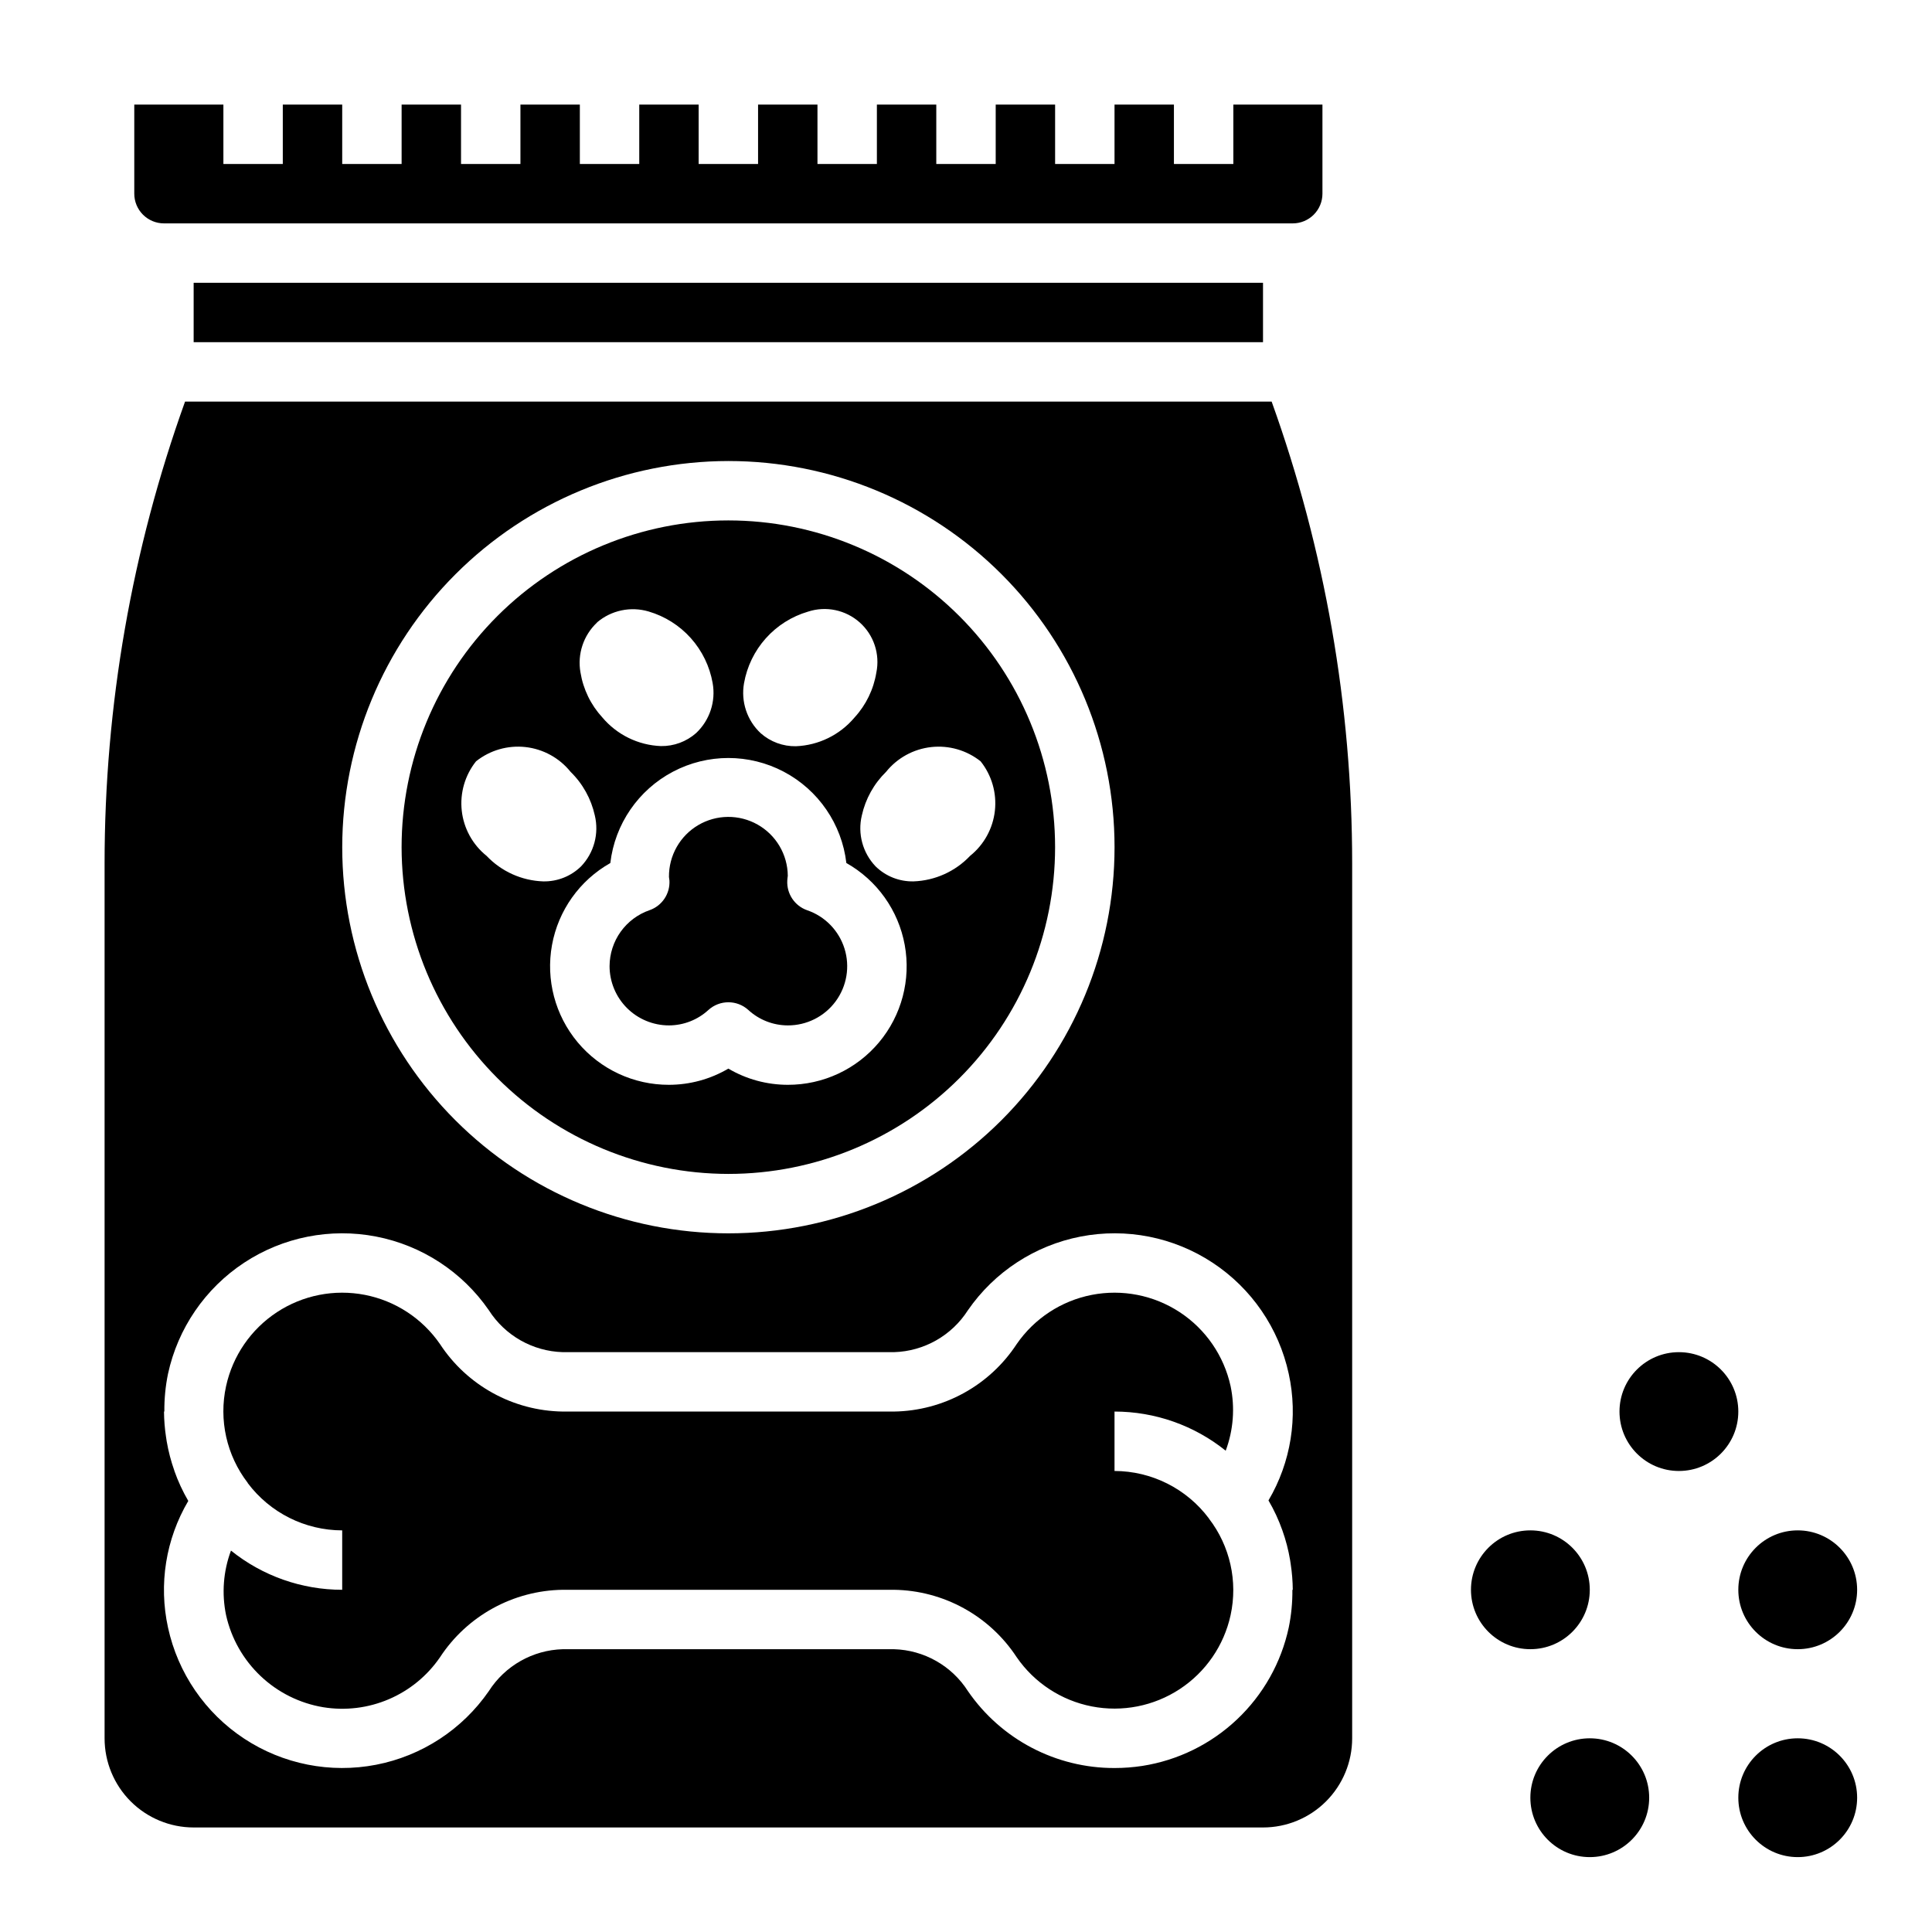 <?xml version="1.0" encoding="UTF-8"?>
<!-- Uploaded to: ICON Repo, www.iconrepo.com, Generator: ICON Repo Mixer Tools -->
<svg fill="#000000" width="800px" height="800px" version="1.1" viewBox="144 144 512 512" xmlns="http://www.w3.org/2000/svg">
 <g>
  <path d="m193.04 250.43c-14.109 39.25-21.324 80.645-21.324 122.36v231.89c0 6.262 2.488 12.27 6.914 16.699 4.43 4.43 10.438 6.918 16.699 6.918h283.39c6.262 0 12.27-2.488 16.699-6.918 4.43-4.43 6.918-10.438 6.918-16.699v-231.89c-0.004-41.711-7.223-83.105-21.336-122.36zm143.99 15.746c27.141 0 53.168 10.781 72.363 29.973 19.191 19.191 29.973 45.219 29.973 72.363 0 27.141-10.781 53.168-29.973 72.363-19.195 19.191-45.223 29.973-72.363 29.973-27.141 0-53.172-10.781-72.363-29.973-19.191-19.195-29.973-45.223-29.973-72.363 0.031-27.133 10.82-53.145 30.008-72.328 19.184-19.188 45.195-29.977 72.328-30.008zm143.13 275.45c1.477 2.523 2.711 5.184 3.684 7.941 0.914 2.559 1.598 5.195 2.047 7.871 0.055 0.348 0.102 0.691 0.156 1.039 0.348 2.262 0.531 4.547 0.551 6.836h-0.102c0.031 3.359-0.293 6.719-0.969 10.012-2.004 9.316-6.785 17.805-13.715 24.348-6.926 6.547-15.672 10.84-25.086 12.312-2.434 0.371-4.894 0.559-7.359 0.559-15.523 0.039-30.062-7.59-38.855-20.379-4.293-6.727-11.637-10.887-19.609-11.109h-87.75c-7.973 0.223-15.316 4.379-19.609 11.102-7.019 10.156-17.738 17.164-29.859 19.516-12.121 2.352-24.684-0.133-34.992-6.93-10.312-6.797-17.551-17.359-20.168-29.426-2.512-11.461-0.594-23.453 5.371-33.559-1.473-2.523-2.703-5.18-3.676-7.934v-0.039c-0.906-2.551-1.594-5.168-2.047-7.836-0.062-0.371-0.109-0.73-0.164-1.102h-0.004c-0.344-2.238-0.523-4.504-0.543-6.769h0.094c-0.031-3.363 0.293-6.719 0.969-10.012 2.617-12.07 9.855-22.633 20.164-29.43 10.309-6.797 22.871-9.285 34.992-6.934 12.125 2.352 22.844 9.359 29.863 19.516 4.289 6.727 11.633 10.891 19.609 11.117h87.75c7.973-0.227 15.316-4.391 19.609-11.117 7.019-10.156 17.738-17.164 29.859-19.516 12.121-2.352 24.684 0.137 34.992 6.934 10.312 6.797 17.551 17.359 20.164 29.43 2.512 11.461 0.594 23.449-5.367 33.559z"/>
  <path d="m337.02 455.1c22.965 0 44.988-9.121 61.23-25.359 16.238-16.242 25.359-38.266 25.359-61.23 0-22.969-9.121-44.992-25.359-61.23-16.242-16.238-38.266-25.363-61.23-25.363-22.969 0-44.992 9.125-61.23 25.363s-25.363 38.262-25.363 61.23c0.027 22.957 9.16 44.965 25.391 61.199 16.234 16.234 38.246 25.363 61.203 25.391zm66.855-109.34c2.945 3.691 4.305 8.402 3.781 13.098-0.523 4.695-2.883 8.992-6.566 11.949-3.922 4.144-9.32 6.574-15.02 6.769-3.742 0.074-7.359-1.359-10.031-3.981-3.426-3.59-4.801-8.668-3.644-13.496 0.973-4.394 3.207-8.41 6.426-11.555 2.961-3.68 7.258-6.039 11.953-6.562 4.695-0.523 9.406 0.836 13.102 3.777zm-62.699-20.711c0.781-4.426 2.781-8.547 5.777-11.895 2.996-3.352 6.867-5.797 11.18-7.062 4.75-1.559 9.973-0.465 13.707 2.867 3.731 3.328 5.406 8.395 4.398 13.293-0.727 4.445-2.734 8.578-5.781 11.895-3.875 4.606-9.508 7.371-15.523 7.613-3.43 0.059-6.762-1.168-9.336-3.441-3.629-3.387-5.293-8.383-4.422-13.27zm27.117 47.656c8.129 4.586 13.801 12.551 15.473 21.734 1.672 9.18-0.824 18.633-6.816 25.793-5.988 7.156-14.852 11.281-24.188 11.254-5.535-0.004-10.973-1.484-15.742-4.293-4.773 2.809-10.207 4.289-15.746 4.293-9.328 0.023-18.188-4.102-24.176-11.258-5.988-7.156-8.484-16.605-6.812-25.785 1.668-9.18 7.332-17.141 15.457-21.73 1.203-10.312 7.414-19.367 16.602-24.207 9.184-4.84 20.164-4.84 29.352 0 9.184 4.84 15.395 13.895 16.598 24.207zm-66.07-63.762v-0.004c3.777-3.211 8.922-4.297 13.676-2.887 4.309 1.266 8.184 3.711 11.18 7.062 2.992 3.348 4.996 7.469 5.777 11.891 0.879 4.883-0.773 9.879-4.387 13.273-2.57 2.269-5.898 3.496-9.328 3.441-6.019-0.238-11.656-3.004-15.531-7.613-3.043-3.316-5.051-7.449-5.777-11.895-0.867-4.871 0.785-9.848 4.391-13.234zm-32.07 36.816c3.699-2.945 8.41-4.301 13.105-3.781 4.695 0.523 8.992 2.883 11.953 6.566 3.219 3.144 5.449 7.16 6.422 11.555 1.156 4.828-0.215 9.906-3.644 13.496-2.672 2.621-6.285 4.055-10.027 3.981-5.703-0.195-11.098-2.629-15.02-6.769-3.684-2.957-6.047-7.254-6.57-11.949-0.52-4.695 0.84-9.406 3.781-13.098z"/>
  <path d="m464.35 546.37c-5.898-7.871-15.156-12.52-24.992-12.547v-15.746c10.715 0 21.113 3.66 29.465 10.375 2.039-5.465 2.492-11.395 1.297-17.105-1.754-8.039-6.586-15.07-13.461-19.594-6.875-4.519-15.25-6.172-23.324-4.598-8.078 1.574-15.219 6.25-19.891 13.023-7.203 11.004-19.402 17.711-32.551 17.898h-87.75c-13.152-0.184-25.352-6.891-32.551-17.898-4.676-6.773-11.816-11.449-19.891-13.023-8.078-1.574-16.449 0.078-23.324 4.598-6.879 4.523-11.711 11.555-13.465 19.594-1.961 8.969 0.141 18.348 5.738 25.625v0.055c5.914 7.879 15.184 12.523 25.035 12.539v15.746c-10.723-0.004-21.121-3.668-29.473-10.391-2.039 5.465-2.488 11.398-1.301 17.113 1.375 6.172 4.562 11.789 9.152 16.137 4.59 4.352 10.375 7.227 16.613 8.266 5.875 0.953 11.898 0.215 17.367-2.125 5.473-2.336 10.168-6.184 13.539-11.086 7.199-11.012 19.402-17.727 32.559-17.914h87.75c13.148 0.18 25.348 6.883 32.551 17.883 4.672 6.773 11.812 11.449 19.887 13.023 8.078 1.574 16.449-0.074 23.324-4.594s11.711-11.551 13.465-19.59c1.953-8.961-0.148-18.324-5.738-25.594z"/>
  <path d="m305.54 400c0 4.176 1.656 8.18 4.609 11.133 2.953 2.949 6.957 4.609 11.133 4.609 3.883-0.008 7.617-1.473 10.473-4.102 2.996-2.703 7.551-2.703 10.547 0 2.852 2.633 6.59 4.094 10.469 4.102 5 0.02 9.711-2.344 12.68-6.367 2.969-4.019 3.844-9.219 2.352-13.988-1.492-4.773-5.168-8.547-9.898-10.164-3.312-1.156-5.461-4.367-5.266-7.871 0-0.219 0.102-1.047 0.133-1.266v-0.004c-0.051-5.625-3.102-10.793-8-13.559-4.898-2.766-10.898-2.711-15.746 0.148-4.844 2.859-7.793 8.086-7.742 13.711 0 0.203 0.109 0.738 0.125 0.953 0.199 3.504-1.949 6.715-5.266 7.871-3.082 1.062-5.754 3.059-7.656 5.707-1.898 2.652-2.926 5.824-2.945 9.086z"/>
  <path d="m195.32 218.94h283.39v15.742h-283.39z"/>
  <path d="m187.45 203.2h299.14c2.09 0 4.09-0.832 5.566-2.309s2.305-3.477 2.305-5.566v-23.613h-23.613v15.742h-15.746v-15.742h-15.742v15.742h-15.746v-15.742h-15.742v15.742h-15.746v-15.742h-15.742v15.742h-15.746v-15.742h-15.742v15.742h-15.746v-15.742h-15.742v15.742h-15.742v-15.742h-15.746v15.742h-15.742v-15.742h-15.746v15.742h-15.742v-15.742h-15.746v15.742h-15.742v-15.742h-23.617v23.613c0 2.09 0.828 4.09 2.305 5.566 1.477 1.477 3.481 2.309 5.566 2.309z"/>
  <path d="m636.16 620.41c0 8.695-7.051 15.746-15.746 15.746-8.695 0-15.742-7.051-15.742-15.746 0-8.695 7.047-15.742 15.742-15.742 8.695 0 15.746 7.047 15.746 15.742"/>
  <path d="m581.05 620.41c0 8.695-7.047 15.746-15.742 15.746s-15.746-7.051-15.746-15.746c0-8.695 7.051-15.742 15.746-15.742s15.742 7.047 15.742 15.742"/>
  <path d="m565.31 565.31c0 8.695-7.051 15.742-15.746 15.742-8.695 0-15.742-7.047-15.742-15.742s7.047-15.746 15.742-15.746c8.695 0 15.746 7.051 15.746 15.746"/>
  <path d="m636.16 565.31c0 8.695-7.051 15.742-15.746 15.742-8.695 0-15.742-7.047-15.742-15.742s7.047-15.746 15.742-15.746c8.695 0 15.746 7.051 15.746 15.746"/>
  <path d="m604.67 518.08c0 8.695-7.051 15.746-15.746 15.746-8.695 0-15.742-7.051-15.742-15.746s7.047-15.742 15.742-15.742c8.695 0 15.746 7.047 15.746 15.742"/>
 </g>
</svg>